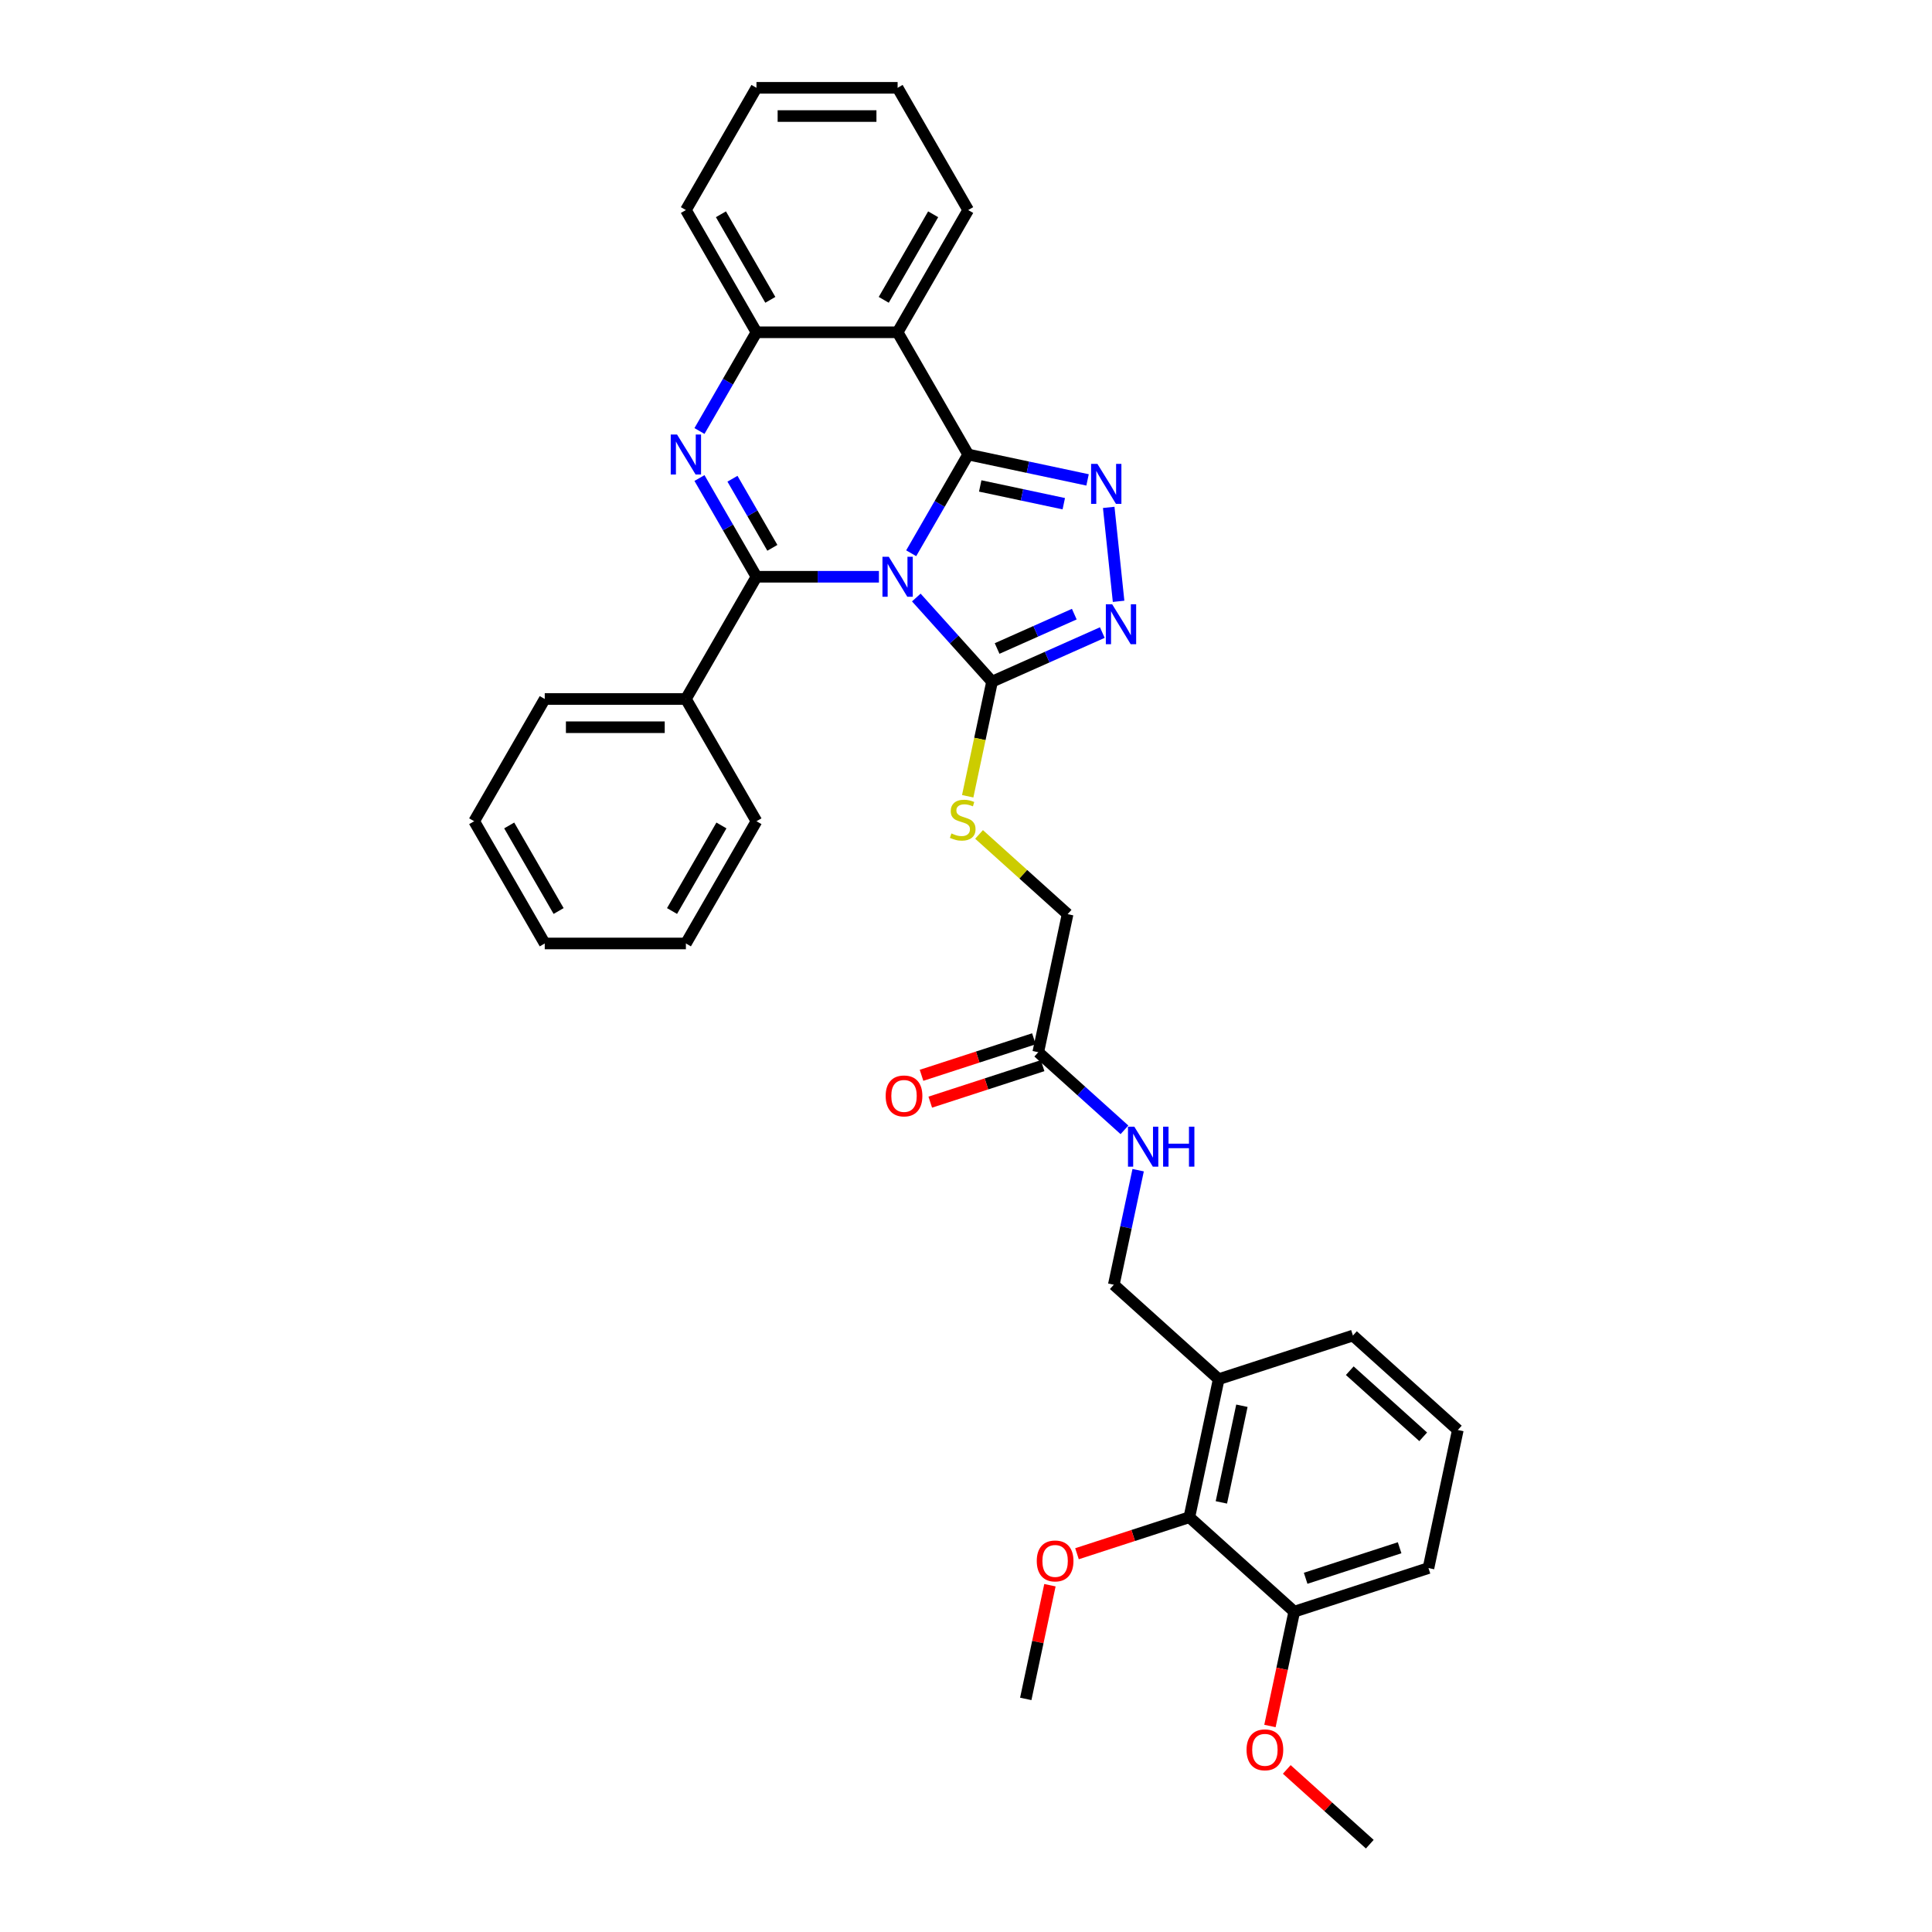 <?xml version='1.0' encoding='iso-8859-1'?>
<svg version='1.1' baseProfile='full'
              xmlns='http://www.w3.org/2000/svg'
                      xmlns:rdkit='http://www.rdkit.org/xml'
                      xmlns:xlink='http://www.w3.org/1999/xlink'
                  xml:space='preserve'
width='1000px' height='1000px' viewBox='0 0 1000 1000'>
<!-- END OF HEADER -->
<rect style='opacity:1.0;fill:#FFFFFF;stroke:none' width='1000' height='1000' x='0' y='0'> </rect>
<path class='bond-0' d='M 471.63,286.359 L 486.381,260.81' style='fill:none;fill-rule:evenodd;stroke:#0000FF;stroke-width:6px;stroke-linecap:butt;stroke-linejoin:miter;stroke-opacity:1' />
<path class='bond-0' d='M 486.381,260.81 L 501.131,235.261' style='fill:none;fill-rule:evenodd;stroke:#000000;stroke-width:6px;stroke-linecap:butt;stroke-linejoin:miter;stroke-opacity:1' />
<path class='bond-1' d='M 454.93,298.53 L 423.238,298.53' style='fill:none;fill-rule:evenodd;stroke:#0000FF;stroke-width:6px;stroke-linecap:butt;stroke-linejoin:miter;stroke-opacity:1' />
<path class='bond-1' d='M 423.238,298.53 L 391.546,298.53' style='fill:none;fill-rule:evenodd;stroke:#000000;stroke-width:6px;stroke-linecap:butt;stroke-linejoin:miter;stroke-opacity:1' />
<path class='bond-4' d='M 474.276,309.273 L 493.881,331.047' style='fill:none;fill-rule:evenodd;stroke:#0000FF;stroke-width:6px;stroke-linecap:butt;stroke-linejoin:miter;stroke-opacity:1' />
<path class='bond-4' d='M 493.881,331.047 L 513.487,352.822' style='fill:none;fill-rule:evenodd;stroke:#000000;stroke-width:6px;stroke-linecap:butt;stroke-linejoin:miter;stroke-opacity:1' />
<path class='bond-3' d='M 501.131,235.261 L 532.025,241.828' style='fill:none;fill-rule:evenodd;stroke:#000000;stroke-width:6px;stroke-linecap:butt;stroke-linejoin:miter;stroke-opacity:1' />
<path class='bond-3' d='M 532.025,241.828 L 562.919,248.395' style='fill:none;fill-rule:evenodd;stroke:#0000FF;stroke-width:6px;stroke-linecap:butt;stroke-linejoin:miter;stroke-opacity:1' />
<path class='bond-3' d='M 507.361,251.523 L 528.987,256.12' style='fill:none;fill-rule:evenodd;stroke:#000000;stroke-width:6px;stroke-linecap:butt;stroke-linejoin:miter;stroke-opacity:1' />
<path class='bond-3' d='M 528.987,256.12 L 550.613,260.717' style='fill:none;fill-rule:evenodd;stroke:#0000FF;stroke-width:6px;stroke-linecap:butt;stroke-linejoin:miter;stroke-opacity:1' />
<path class='bond-5' d='M 501.131,235.261 L 464.603,171.992' style='fill:none;fill-rule:evenodd;stroke:#000000;stroke-width:6px;stroke-linecap:butt;stroke-linejoin:miter;stroke-opacity:1' />
<path class='bond-2' d='M 391.546,298.53 L 376.796,272.981' style='fill:none;fill-rule:evenodd;stroke:#000000;stroke-width:6px;stroke-linecap:butt;stroke-linejoin:miter;stroke-opacity:1' />
<path class='bond-2' d='M 376.796,272.981 L 362.045,247.433' style='fill:none;fill-rule:evenodd;stroke:#0000FF;stroke-width:6px;stroke-linecap:butt;stroke-linejoin:miter;stroke-opacity:1' />
<path class='bond-2' d='M 399.775,283.56 L 389.449,265.676' style='fill:none;fill-rule:evenodd;stroke:#000000;stroke-width:6px;stroke-linecap:butt;stroke-linejoin:miter;stroke-opacity:1' />
<path class='bond-2' d='M 389.449,265.676 L 379.124,247.792' style='fill:none;fill-rule:evenodd;stroke:#0000FF;stroke-width:6px;stroke-linecap:butt;stroke-linejoin:miter;stroke-opacity:1' />
<path class='bond-11' d='M 391.546,298.53 L 355.018,361.799' style='fill:none;fill-rule:evenodd;stroke:#000000;stroke-width:6px;stroke-linecap:butt;stroke-linejoin:miter;stroke-opacity:1' />
<path class='bond-7' d='M 362.045,223.09 L 376.796,197.541' style='fill:none;fill-rule:evenodd;stroke:#0000FF;stroke-width:6px;stroke-linecap:butt;stroke-linejoin:miter;stroke-opacity:1' />
<path class='bond-7' d='M 376.796,197.541 L 391.546,171.992' style='fill:none;fill-rule:evenodd;stroke:#000000;stroke-width:6px;stroke-linecap:butt;stroke-linejoin:miter;stroke-opacity:1' />
<path class='bond-34' d='M 573.871,262.622 L 578.981,311.242' style='fill:none;fill-rule:evenodd;stroke:#0000FF;stroke-width:6px;stroke-linecap:butt;stroke-linejoin:miter;stroke-opacity:1' />
<path class='bond-6' d='M 513.487,352.822 L 542.021,340.118' style='fill:none;fill-rule:evenodd;stroke:#000000;stroke-width:6px;stroke-linecap:butt;stroke-linejoin:miter;stroke-opacity:1' />
<path class='bond-6' d='M 542.021,340.118 L 570.555,327.414' style='fill:none;fill-rule:evenodd;stroke:#0000FF;stroke-width:6px;stroke-linecap:butt;stroke-linejoin:miter;stroke-opacity:1' />
<path class='bond-6' d='M 516.105,335.663 L 536.078,326.77' style='fill:none;fill-rule:evenodd;stroke:#000000;stroke-width:6px;stroke-linecap:butt;stroke-linejoin:miter;stroke-opacity:1' />
<path class='bond-6' d='M 536.078,326.77 L 556.052,317.877' style='fill:none;fill-rule:evenodd;stroke:#0000FF;stroke-width:6px;stroke-linecap:butt;stroke-linejoin:miter;stroke-opacity:1' />
<path class='bond-8' d='M 513.487,352.822 L 507.183,382.481' style='fill:none;fill-rule:evenodd;stroke:#000000;stroke-width:6px;stroke-linecap:butt;stroke-linejoin:miter;stroke-opacity:1' />
<path class='bond-8' d='M 507.183,382.481 L 500.879,412.14' style='fill:none;fill-rule:evenodd;stroke:#CCCC00;stroke-width:6px;stroke-linecap:butt;stroke-linejoin:miter;stroke-opacity:1' />
<path class='bond-18' d='M 464.603,171.992 L 501.131,108.723' style='fill:none;fill-rule:evenodd;stroke:#000000;stroke-width:6px;stroke-linecap:butt;stroke-linejoin:miter;stroke-opacity:1' />
<path class='bond-18' d='M 457.428,155.196 L 482.998,110.908' style='fill:none;fill-rule:evenodd;stroke:#000000;stroke-width:6px;stroke-linecap:butt;stroke-linejoin:miter;stroke-opacity:1' />
<path class='bond-35' d='M 464.603,171.992 L 391.546,171.992' style='fill:none;fill-rule:evenodd;stroke:#000000;stroke-width:6px;stroke-linecap:butt;stroke-linejoin:miter;stroke-opacity:1' />
<path class='bond-21' d='M 391.546,171.992 L 355.018,108.723' style='fill:none;fill-rule:evenodd;stroke:#000000;stroke-width:6px;stroke-linecap:butt;stroke-linejoin:miter;stroke-opacity:1' />
<path class='bond-21' d='M 398.721,155.196 L 373.151,110.908' style='fill:none;fill-rule:evenodd;stroke:#000000;stroke-width:6px;stroke-linecap:butt;stroke-linejoin:miter;stroke-opacity:1' />
<path class='bond-17' d='M 506.758,431.9 L 529.674,452.533' style='fill:none;fill-rule:evenodd;stroke:#CCCC00;stroke-width:6px;stroke-linecap:butt;stroke-linejoin:miter;stroke-opacity:1' />
<path class='bond-17' d='M 529.674,452.533 L 552.59,473.167' style='fill:none;fill-rule:evenodd;stroke:#000000;stroke-width:6px;stroke-linecap:butt;stroke-linejoin:miter;stroke-opacity:1' />
<path class='bond-9' d='M 615.605,785.316 L 630.794,713.856' style='fill:none;fill-rule:evenodd;stroke:#000000;stroke-width:6px;stroke-linecap:butt;stroke-linejoin:miter;stroke-opacity:1' />
<path class='bond-9' d='M 632.176,777.635 L 642.808,727.613' style='fill:none;fill-rule:evenodd;stroke:#000000;stroke-width:6px;stroke-linecap:butt;stroke-linejoin:miter;stroke-opacity:1' />
<path class='bond-15' d='M 615.605,785.316 L 669.897,834.201' style='fill:none;fill-rule:evenodd;stroke:#000000;stroke-width:6px;stroke-linecap:butt;stroke-linejoin:miter;stroke-opacity:1' />
<path class='bond-19' d='M 615.605,785.316 L 586.526,794.765' style='fill:none;fill-rule:evenodd;stroke:#000000;stroke-width:6px;stroke-linecap:butt;stroke-linejoin:miter;stroke-opacity:1' />
<path class='bond-19' d='M 586.526,794.765 L 557.448,804.213' style='fill:none;fill-rule:evenodd;stroke:#FF0000;stroke-width:6px;stroke-linecap:butt;stroke-linejoin:miter;stroke-opacity:1' />
<path class='bond-10' d='M 630.794,713.856 L 576.503,664.972' style='fill:none;fill-rule:evenodd;stroke:#000000;stroke-width:6px;stroke-linecap:butt;stroke-linejoin:miter;stroke-opacity:1' />
<path class='bond-22' d='M 630.794,713.856 L 700.275,691.28' style='fill:none;fill-rule:evenodd;stroke:#000000;stroke-width:6px;stroke-linecap:butt;stroke-linejoin:miter;stroke-opacity:1' />
<path class='bond-25' d='M 355.018,361.799 L 281.961,361.799' style='fill:none;fill-rule:evenodd;stroke:#000000;stroke-width:6px;stroke-linecap:butt;stroke-linejoin:miter;stroke-opacity:1' />
<path class='bond-25' d='M 344.059,376.411 L 292.92,376.411' style='fill:none;fill-rule:evenodd;stroke:#000000;stroke-width:6px;stroke-linecap:butt;stroke-linejoin:miter;stroke-opacity:1' />
<path class='bond-26' d='M 355.018,361.799 L 391.546,425.068' style='fill:none;fill-rule:evenodd;stroke:#000000;stroke-width:6px;stroke-linecap:butt;stroke-linejoin:miter;stroke-opacity:1' />
<path class='bond-12' d='M 537.4,544.627 L 552.59,473.167' style='fill:none;fill-rule:evenodd;stroke:#000000;stroke-width:6px;stroke-linecap:butt;stroke-linejoin:miter;stroke-opacity:1' />
<path class='bond-13' d='M 537.4,544.627 L 559.71,564.714' style='fill:none;fill-rule:evenodd;stroke:#000000;stroke-width:6px;stroke-linecap:butt;stroke-linejoin:miter;stroke-opacity:1' />
<path class='bond-13' d='M 559.71,564.714 L 582.019,584.802' style='fill:none;fill-rule:evenodd;stroke:#0000FF;stroke-width:6px;stroke-linecap:butt;stroke-linejoin:miter;stroke-opacity:1' />
<path class='bond-16' d='M 535.143,537.679 L 506.064,547.127' style='fill:none;fill-rule:evenodd;stroke:#000000;stroke-width:6px;stroke-linecap:butt;stroke-linejoin:miter;stroke-opacity:1' />
<path class='bond-16' d='M 506.064,547.127 L 476.986,556.575' style='fill:none;fill-rule:evenodd;stroke:#FF0000;stroke-width:6px;stroke-linecap:butt;stroke-linejoin:miter;stroke-opacity:1' />
<path class='bond-16' d='M 539.658,551.575 L 510.579,561.023' style='fill:none;fill-rule:evenodd;stroke:#000000;stroke-width:6px;stroke-linecap:butt;stroke-linejoin:miter;stroke-opacity:1' />
<path class='bond-16' d='M 510.579,561.023 L 481.501,570.471' style='fill:none;fill-rule:evenodd;stroke:#FF0000;stroke-width:6px;stroke-linecap:butt;stroke-linejoin:miter;stroke-opacity:1' />
<path class='bond-14' d='M 589.105,605.683 L 582.804,635.327' style='fill:none;fill-rule:evenodd;stroke:#0000FF;stroke-width:6px;stroke-linecap:butt;stroke-linejoin:miter;stroke-opacity:1' />
<path class='bond-14' d='M 582.804,635.327 L 576.503,664.972' style='fill:none;fill-rule:evenodd;stroke:#000000;stroke-width:6px;stroke-linecap:butt;stroke-linejoin:miter;stroke-opacity:1' />
<path class='bond-20' d='M 669.897,834.201 L 663.608,863.787' style='fill:none;fill-rule:evenodd;stroke:#000000;stroke-width:6px;stroke-linecap:butt;stroke-linejoin:miter;stroke-opacity:1' />
<path class='bond-20' d='M 663.608,863.787 L 657.319,893.373' style='fill:none;fill-rule:evenodd;stroke:#FF0000;stroke-width:6px;stroke-linecap:butt;stroke-linejoin:miter;stroke-opacity:1' />
<path class='bond-38' d='M 669.897,834.201 L 739.378,811.625' style='fill:none;fill-rule:evenodd;stroke:#000000;stroke-width:6px;stroke-linecap:butt;stroke-linejoin:miter;stroke-opacity:1' />
<path class='bond-38' d='M 675.804,816.918 L 724.441,801.115' style='fill:none;fill-rule:evenodd;stroke:#000000;stroke-width:6px;stroke-linecap:butt;stroke-linejoin:miter;stroke-opacity:1' />
<path class='bond-29' d='M 501.131,108.723 L 464.603,45.455' style='fill:none;fill-rule:evenodd;stroke:#000000;stroke-width:6px;stroke-linecap:butt;stroke-linejoin:miter;stroke-opacity:1' />
<path class='bond-27' d='M 543.444,820.502 L 537.189,849.927' style='fill:none;fill-rule:evenodd;stroke:#FF0000;stroke-width:6px;stroke-linecap:butt;stroke-linejoin:miter;stroke-opacity:1' />
<path class='bond-27' d='M 537.189,849.927 L 530.935,879.352' style='fill:none;fill-rule:evenodd;stroke:#000000;stroke-width:6px;stroke-linecap:butt;stroke-linejoin:miter;stroke-opacity:1' />
<path class='bond-28' d='M 666.031,915.857 L 687.515,935.201' style='fill:none;fill-rule:evenodd;stroke:#FF0000;stroke-width:6px;stroke-linecap:butt;stroke-linejoin:miter;stroke-opacity:1' />
<path class='bond-28' d='M 687.515,935.201 L 708.999,954.545' style='fill:none;fill-rule:evenodd;stroke:#000000;stroke-width:6px;stroke-linecap:butt;stroke-linejoin:miter;stroke-opacity:1' />
<path class='bond-30' d='M 355.018,108.723 L 391.546,45.455' style='fill:none;fill-rule:evenodd;stroke:#000000;stroke-width:6px;stroke-linecap:butt;stroke-linejoin:miter;stroke-opacity:1' />
<path class='bond-23' d='M 700.275,691.28 L 754.567,740.165' style='fill:none;fill-rule:evenodd;stroke:#000000;stroke-width:6px;stroke-linecap:butt;stroke-linejoin:miter;stroke-opacity:1' />
<path class='bond-23' d='M 698.642,709.471 L 736.647,743.69' style='fill:none;fill-rule:evenodd;stroke:#000000;stroke-width:6px;stroke-linecap:butt;stroke-linejoin:miter;stroke-opacity:1' />
<path class='bond-24' d='M 754.567,740.165 L 739.378,811.625' style='fill:none;fill-rule:evenodd;stroke:#000000;stroke-width:6px;stroke-linecap:butt;stroke-linejoin:miter;stroke-opacity:1' />
<path class='bond-32' d='M 281.961,361.799 L 245.433,425.068' style='fill:none;fill-rule:evenodd;stroke:#000000;stroke-width:6px;stroke-linecap:butt;stroke-linejoin:miter;stroke-opacity:1' />
<path class='bond-31' d='M 391.546,425.068 L 355.018,488.337' style='fill:none;fill-rule:evenodd;stroke:#000000;stroke-width:6px;stroke-linecap:butt;stroke-linejoin:miter;stroke-opacity:1' />
<path class='bond-31' d='M 373.413,427.253 L 347.843,471.541' style='fill:none;fill-rule:evenodd;stroke:#000000;stroke-width:6px;stroke-linecap:butt;stroke-linejoin:miter;stroke-opacity:1' />
<path class='bond-37' d='M 464.603,45.455 L 391.546,45.455' style='fill:none;fill-rule:evenodd;stroke:#000000;stroke-width:6px;stroke-linecap:butt;stroke-linejoin:miter;stroke-opacity:1' />
<path class='bond-37' d='M 453.644,60.066 L 402.505,60.066' style='fill:none;fill-rule:evenodd;stroke:#000000;stroke-width:6px;stroke-linecap:butt;stroke-linejoin:miter;stroke-opacity:1' />
<path class='bond-33' d='M 355.018,488.337 L 281.961,488.337' style='fill:none;fill-rule:evenodd;stroke:#000000;stroke-width:6px;stroke-linecap:butt;stroke-linejoin:miter;stroke-opacity:1' />
<path class='bond-36' d='M 245.433,425.068 L 281.961,488.337' style='fill:none;fill-rule:evenodd;stroke:#000000;stroke-width:6px;stroke-linecap:butt;stroke-linejoin:miter;stroke-opacity:1' />
<path class='bond-36' d='M 263.566,427.253 L 289.136,471.541' style='fill:none;fill-rule:evenodd;stroke:#000000;stroke-width:6px;stroke-linecap:butt;stroke-linejoin:miter;stroke-opacity:1' />
<path  class='atom-0' d='M 460.03 288.186
L 466.809 299.144
Q 467.481 300.225, 468.563 302.183
Q 469.644 304.141, 469.702 304.258
L 469.702 288.186
L 472.449 288.186
L 472.449 308.875
L 469.615 308.875
L 462.338 296.894
Q 461.491 295.491, 460.585 293.884
Q 459.708 292.277, 459.445 291.78
L 459.445 308.875
L 456.757 308.875
L 456.757 288.186
L 460.03 288.186
' fill='#0000FF'/>
<path  class='atom-3' d='M 350.445 224.917
L 357.224 235.875
Q 357.896 236.956, 358.978 238.914
Q 360.059 240.872, 360.117 240.989
L 360.117 224.917
L 362.864 224.917
L 362.864 245.606
L 360.03 245.606
L 352.753 233.625
Q 351.906 232.222, 351 230.615
Q 350.123 229.008, 349.86 228.511
L 349.86 245.606
L 347.172 245.606
L 347.172 224.917
L 350.445 224.917
' fill='#0000FF'/>
<path  class='atom-4' d='M 568.018 240.106
L 574.798 251.064
Q 575.47 252.146, 576.551 254.104
Q 577.632 256.061, 577.691 256.178
L 577.691 240.106
L 580.438 240.106
L 580.438 260.796
L 577.603 260.796
L 570.327 248.814
Q 569.479 247.412, 568.573 245.804
Q 567.697 244.197, 567.434 243.7
L 567.434 260.796
L 564.745 260.796
L 564.745 240.106
L 568.018 240.106
' fill='#0000FF'/>
<path  class='atom-7' d='M 575.655 312.762
L 582.434 323.721
Q 583.106 324.802, 584.188 326.76
Q 585.269 328.718, 585.327 328.835
L 585.327 312.762
L 588.074 312.762
L 588.074 333.452
L 585.24 333.452
L 577.963 321.471
Q 577.116 320.068, 576.21 318.461
Q 575.333 316.854, 575.07 316.357
L 575.07 333.452
L 572.382 333.452
L 572.382 312.762
L 575.655 312.762
' fill='#0000FF'/>
<path  class='atom-9' d='M 492.453 431.383
Q 492.687 431.471, 493.652 431.88
Q 494.616 432.289, 495.668 432.552
Q 496.749 432.786, 497.801 432.786
Q 499.759 432.786, 500.899 431.851
Q 502.039 430.887, 502.039 429.221
Q 502.039 428.081, 501.454 427.38
Q 500.899 426.679, 500.022 426.299
Q 499.145 425.919, 497.684 425.48
Q 495.843 424.925, 494.733 424.399
Q 493.652 423.873, 492.863 422.763
Q 492.103 421.652, 492.103 419.782
Q 492.103 417.181, 493.856 415.574
Q 495.639 413.967, 499.145 413.967
Q 501.542 413.967, 504.259 415.106
L 503.587 417.356
Q 501.103 416.334, 499.233 416.334
Q 497.217 416.334, 496.106 417.181
Q 494.996 417.999, 495.025 419.431
Q 495.025 420.542, 495.58 421.214
Q 496.165 421.886, 496.983 422.266
Q 497.83 422.646, 499.233 423.084
Q 501.103 423.669, 502.214 424.253
Q 503.324 424.837, 504.113 426.036
Q 504.932 427.205, 504.932 429.221
Q 504.932 432.085, 503.003 433.634
Q 501.103 435.153, 497.918 435.153
Q 496.077 435.153, 494.674 434.744
Q 493.301 434.364, 491.664 433.692
L 492.453 431.383
' fill='#CCCC00'/>
<path  class='atom-14' d='M 587.119 583.167
L 593.898 594.125
Q 594.571 595.206, 595.652 597.164
Q 596.733 599.122, 596.791 599.239
L 596.791 583.167
L 599.538 583.167
L 599.538 603.856
L 596.704 603.856
L 589.427 591.875
Q 588.58 590.472, 587.674 588.865
Q 586.797 587.258, 586.534 586.761
L 586.534 603.856
L 583.846 603.856
L 583.846 583.167
L 587.119 583.167
' fill='#0000FF'/>
<path  class='atom-14' d='M 602.022 583.167
L 604.828 583.167
L 604.828 591.963
L 615.406 591.963
L 615.406 583.167
L 618.212 583.167
L 618.212 603.856
L 615.406 603.856
L 615.406 594.3
L 604.828 594.3
L 604.828 603.856
L 602.022 603.856
L 602.022 583.167
' fill='#0000FF'/>
<path  class='atom-17' d='M 458.422 567.261
Q 458.422 562.293, 460.877 559.517
Q 463.331 556.741, 467.919 556.741
Q 472.507 556.741, 474.962 559.517
Q 477.417 562.293, 477.417 567.261
Q 477.417 572.287, 474.933 575.151
Q 472.449 577.986, 467.919 577.986
Q 463.361 577.986, 460.877 575.151
Q 458.422 572.317, 458.422 567.261
M 467.919 575.648
Q 471.075 575.648, 472.77 573.544
Q 474.494 571.411, 474.494 567.261
Q 474.494 563.199, 472.77 561.154
Q 471.075 559.079, 467.919 559.079
Q 464.763 559.079, 463.039 561.124
Q 461.344 563.17, 461.344 567.261
Q 461.344 571.44, 463.039 573.544
Q 464.763 575.648, 467.919 575.648
' fill='#FF0000'/>
<path  class='atom-20' d='M 536.627 807.951
Q 536.627 802.983, 539.081 800.206
Q 541.536 797.43, 546.124 797.43
Q 550.712 797.43, 553.167 800.206
Q 555.621 802.983, 555.621 807.951
Q 555.621 812.977, 553.137 815.841
Q 550.654 818.675, 546.124 818.675
Q 541.565 818.675, 539.081 815.841
Q 536.627 813.006, 536.627 807.951
M 546.124 816.337
Q 549.28 816.337, 550.975 814.233
Q 552.699 812.1, 552.699 807.951
Q 552.699 803.889, 550.975 801.843
Q 549.28 799.768, 546.124 799.768
Q 542.968 799.768, 541.244 801.814
Q 539.549 803.859, 539.549 807.951
Q 539.549 812.129, 541.244 814.233
Q 542.968 816.337, 546.124 816.337
' fill='#FF0000'/>
<path  class='atom-21' d='M 645.21 905.719
Q 645.21 900.752, 647.665 897.975
Q 650.119 895.199, 654.707 895.199
Q 659.295 895.199, 661.75 897.975
Q 664.205 900.752, 664.205 905.719
Q 664.205 910.746, 661.721 913.61
Q 659.237 916.444, 654.707 916.444
Q 650.149 916.444, 647.665 913.61
Q 645.21 910.775, 645.21 905.719
M 654.707 914.106
Q 657.863 914.106, 659.558 912.002
Q 661.283 909.869, 661.283 905.719
Q 661.283 901.657, 659.558 899.612
Q 657.863 897.537, 654.707 897.537
Q 651.551 897.537, 649.827 899.583
Q 648.132 901.628, 648.132 905.719
Q 648.132 909.898, 649.827 912.002
Q 651.551 914.106, 654.707 914.106
' fill='#FF0000'/>
</svg>
